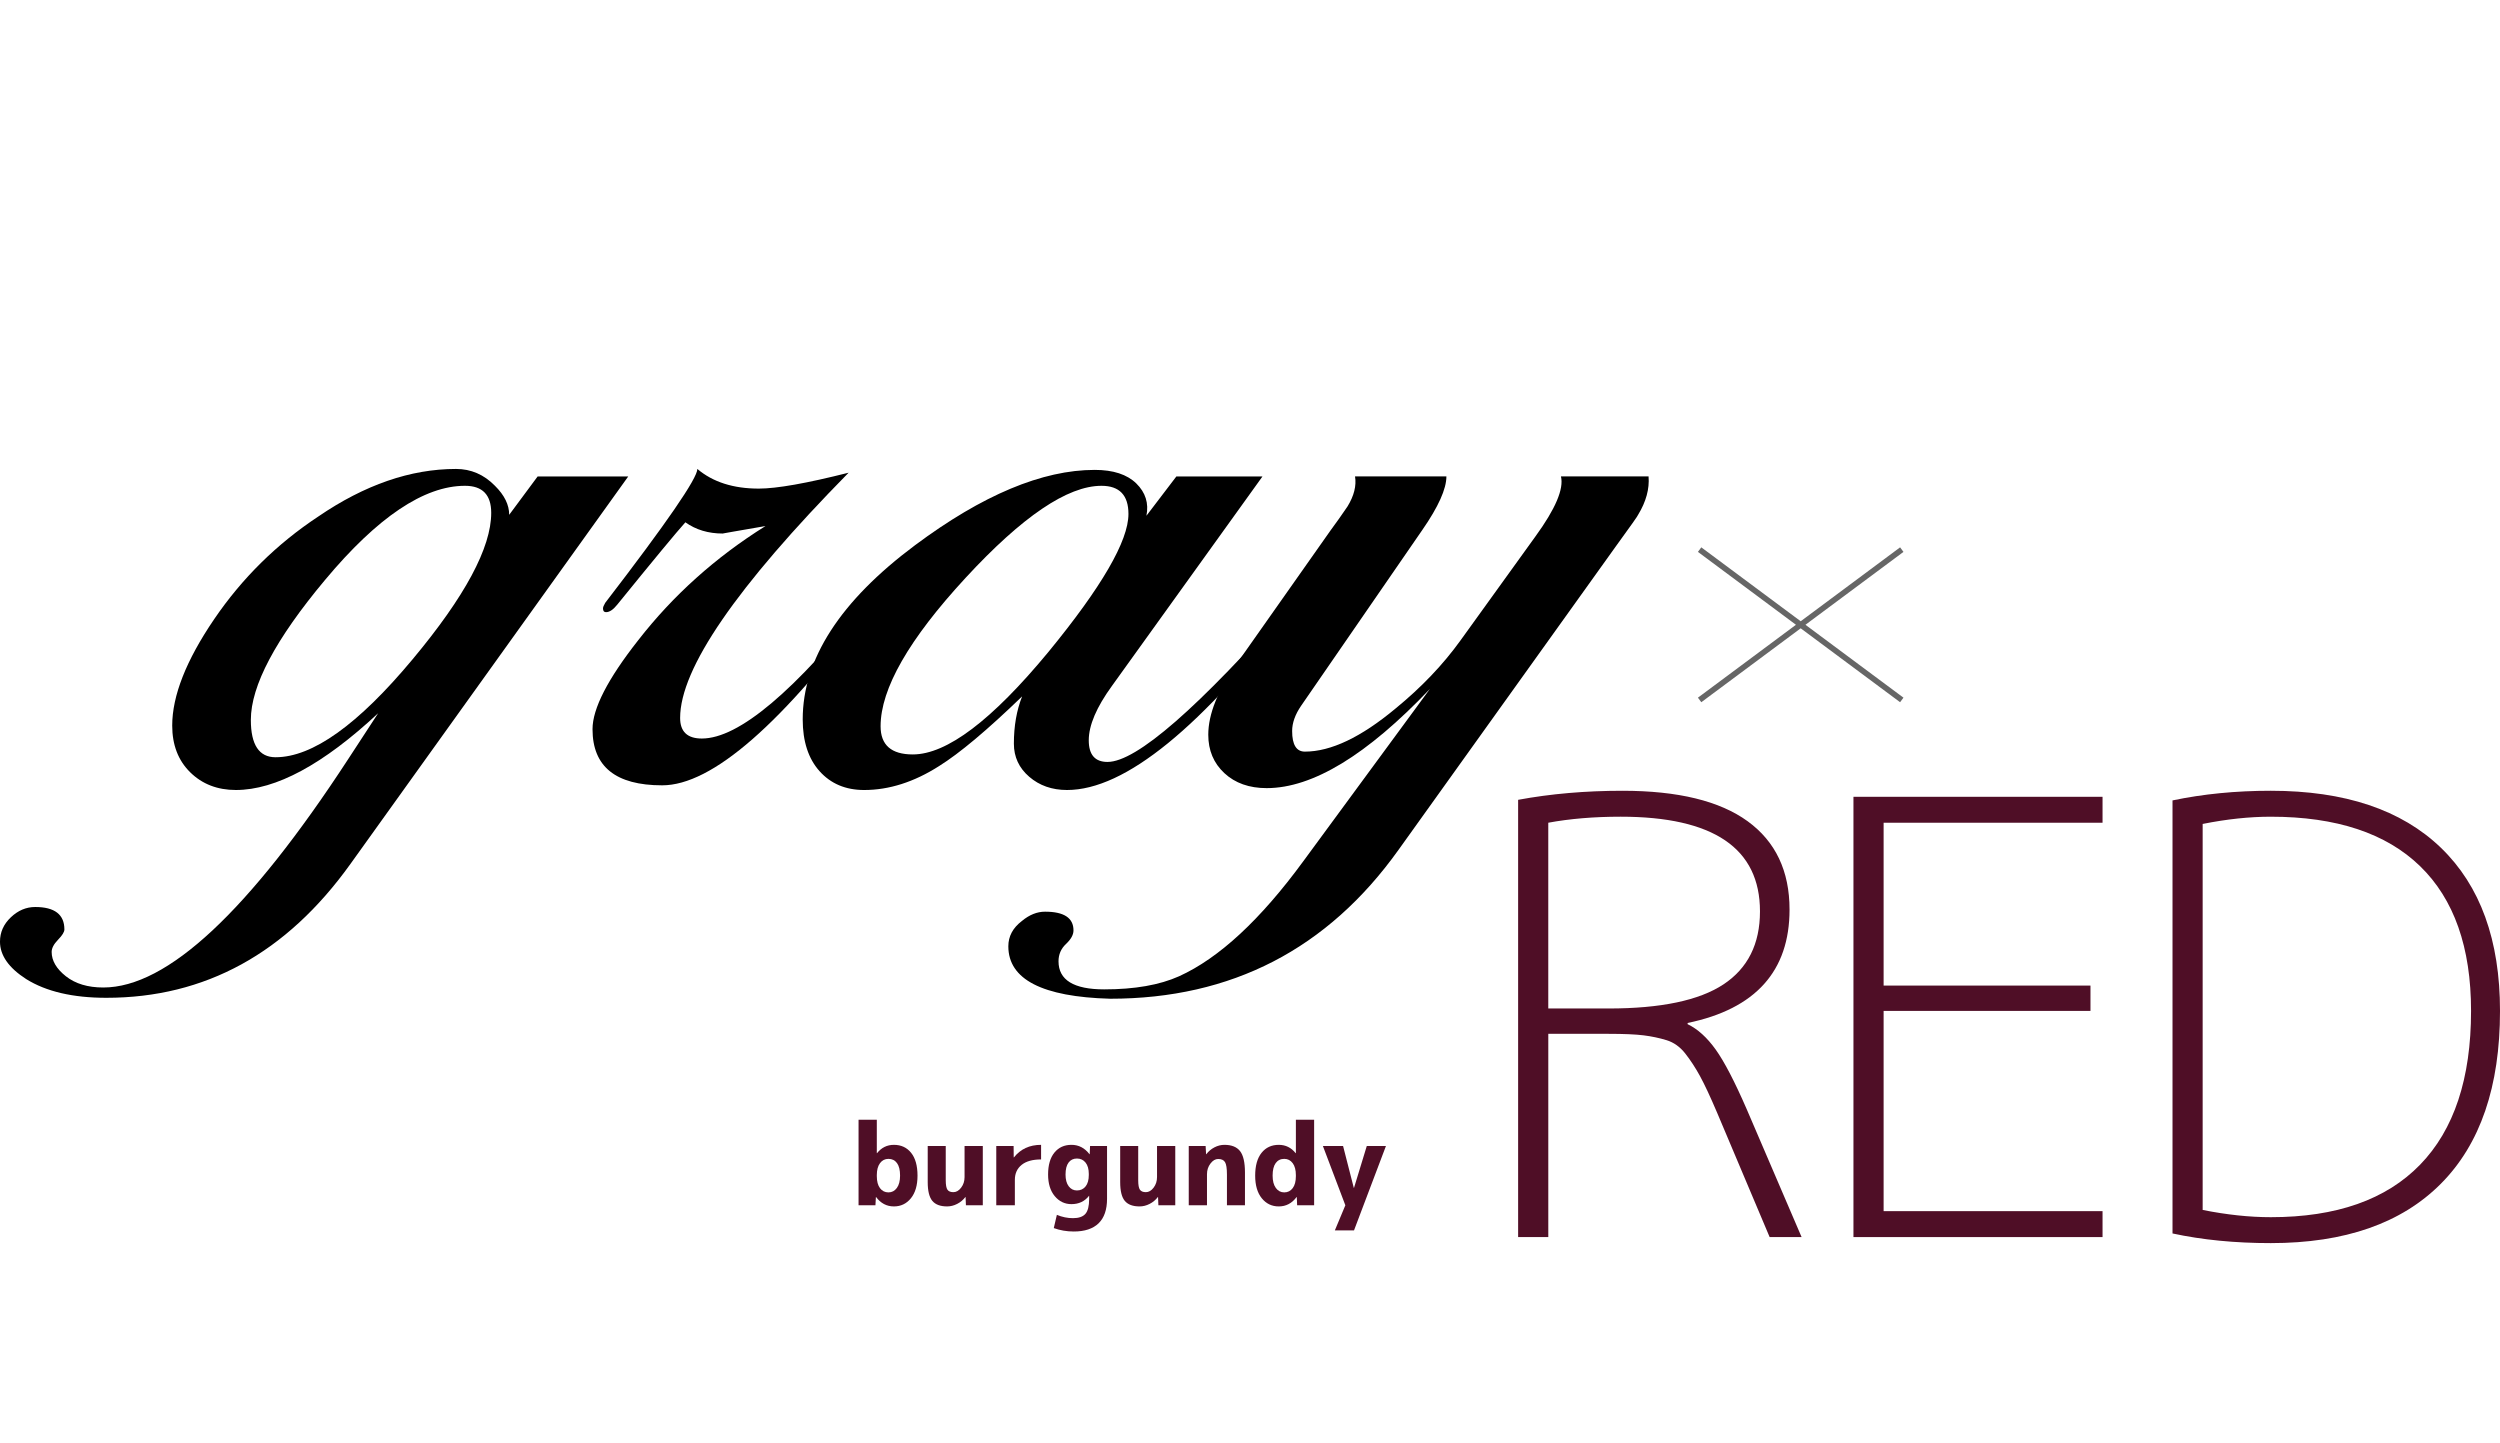 <?xml version="1.0" encoding="UTF-8"?><svg id="a" xmlns="http://www.w3.org/2000/svg" viewBox="0 0 482.279 278.438"><g><path d="M292.864,238.647v-84.353c6.282-1.164,12.991-1.746,20.128-1.746,10.704,0,18.751,1.96,24.143,5.876,5.391,3.917,8.087,9.599,8.087,17.045,0,11.868-6.556,19.16-19.663,21.874v.232c1.938,.931,3.741,2.56,5.41,4.887,1.667,2.327,3.665,6.167,5.992,11.519l10.587,24.666h-6.166l-10.122-23.968c-1.32-3.101-2.426-5.468-3.316-7.097-.893-1.629-1.844-3.083-2.851-4.363-1.009-1.28-2.211-2.132-3.606-2.56-1.397-.425-2.871-.736-4.422-.931-1.553-.193-3.801-.291-6.748-.291h-11.635v39.21h-5.817Zm5.817-44.097h11.635c10.082,0,17.471-1.551,22.165-4.654,4.691-3.102,7.039-7.795,7.039-14.079,0-12.177-8.959-18.267-26.877-18.267-5.12,0-9.773,.389-13.962,1.163v35.836Z" style="fill:#4f0e26;"/><path d="M363.371,158.714v31.415h39.907v4.887h-39.907v38.628h42.234v5.003h-48.052v-84.936h48.052v5.003h-42.234Z" style="fill:#4f0e26;"/><path d="M482.28,195.016c0,14.584-3.802,25.695-11.402,33.334-7.603,7.641-18.54,11.46-32.81,11.46-6.905,0-13.226-.622-18.965-1.862v-83.539c5.894-1.24,12.216-1.862,18.965-1.862,14.271,0,25.208,3.665,32.81,10.995,7.601,7.33,11.402,17.822,11.402,31.473Zm-44.213-37.464c-4.112,0-8.494,.465-13.148,1.396v74.464c4.653,.931,9.035,1.397,13.148,1.397,12.642,0,22.241-3.374,28.796-10.123,6.555-6.748,9.832-16.638,9.832-29.669,0-12.255-3.277-21.563-9.832-27.924-6.555-6.359-16.154-9.54-28.796-9.54Z" style="fill:#4f0e26;"/></g><polygon points="367.201 106.466 366.549 105.588 347.375 119.846 328.201 105.588 327.549 106.466 346.459 120.527 327.549 134.588 328.201 135.466 347.375 121.209 366.549 135.466 367.201 134.588 348.291 120.527 367.201 106.466" style="fill:#666;"/><g><path d="M121.197,91.91l-53.593,74.756c-12.329,17.213-28.024,25.821-47.093,25.821-6.451,0-11.604-1.205-15.457-3.611C1.685,186.709-.002,184.3-.002,181.653c0-1.806,.7-3.372,2.095-4.695,1.397-1.326,2.961-1.986,4.695-1.986,3.756,0,5.634,1.444,5.634,4.333,0,.48-.409,1.143-1.228,1.986-.817,.841-1.228,1.625-1.228,2.348,0,1.684,.916,3.25,2.745,4.695,1.831,1.444,4.239,2.167,7.223,2.167,12.328,0,28.074-14.688,47.237-44.059l5.778-8.848c-10.595,9.872-19.741,14.807-27.447,14.807-3.562,0-6.5-1.143-8.812-3.419-2.312-2.28-3.467-5.282-3.467-9.003,0-5.761,2.697-12.603,8.09-20.525,5.394-7.923,12.087-14.522,20.079-19.804,8.957-6.122,17.815-9.184,26.58-9.184,2.889,0,5.392,1.083,7.512,3.251,1.828,1.806,2.745,3.673,2.745,5.598l5.489-7.403h17.48Zm-26.436,7.025c0-3.478-1.686-5.219-5.056-5.219-7.897,0-16.901,6.06-27.013,18.175-9.534,11.398-14.301,20.396-14.301,26.993,0,4.799,1.589,7.197,4.767,7.197,7.126,0,15.938-6.297,26.436-18.895,10.112-12.115,15.168-21.533,15.168-28.251Z"/><path d="M168.476,115.926c-17.529,23.717-31.107,35.572-40.736,35.572-8.957,0-13.435-3.611-13.435-10.834,0-3.973,2.939-9.689,8.812-17.154,6.74-8.668,14.926-16.009,24.557-22.03-5.586,.965-8.331,1.445-8.234,1.445-2.794,0-5.2-.722-7.223-2.167-1.733,1.927-6.115,7.223-13.146,15.89-.769,.965-1.492,1.445-2.167,1.445-.384,0-.578-.24-.578-.723,0-.24,.144-.601,.433-1.083,11.846-15.408,17.768-24.016,17.768-25.822,2.984,2.528,6.934,3.792,11.846,3.792,3.467,0,9.245-1.022,17.335-3.07-21.669,22.03-32.503,37.801-32.503,47.31,0,2.649,1.395,3.973,4.189,3.973,7.125,0,17.912-9.088,32.358-27.266l.722,.722Z"/><path d="M250.194,116.29c-18.395,24.075-33.178,36.111-44.349,36.111-2.889,0-5.322-.852-7.295-2.553-1.975-1.702-2.961-3.829-2.961-6.385,0-3.403,.528-6.444,1.589-9.119-6.742,6.512-12.087,10.995-16.034,13.45-4.814,3.07-9.629,4.607-14.446,4.607-3.562,0-6.429-1.213-8.595-3.631-2.167-2.42-3.251-5.752-3.251-9.99,0-11.624,7.223-22.825,21.669-33.603,13.001-9.686,24.558-14.53,34.67-14.53,3.562,0,6.233,.875,8.017,2.618,1.781,1.747,2.432,3.823,1.95,6.23l5.778-7.584h16.612l-29.035,40.399c-2.986,4.108-4.479,7.609-4.479,10.507,0,2.779,1.203,4.168,3.611,4.168,5.584,0,17.526-10.411,35.825-31.239l.723,.544Zm-32.503-17.137c0-3.623-1.733-5.436-5.2-5.436-6.55,0-15.29,5.919-26.219,17.758-10.929,11.838-16.395,21.383-16.395,28.629,0,3.626,2.071,5.436,6.211,5.436,6.548,0,15.263-6.582,26.146-19.75,10.304-12.564,15.457-21.443,15.457-26.637Z"/><path d="M318.028,91.91c.192,2.409-.482,4.875-2.022,7.403,0,.121-1.444,2.167-4.333,6.139l-41.893,58.505c-13.674,19.14-32.214,28.71-55.615,28.71-13.097-.361-19.646-3.732-19.646-10.112,0-1.927,.867-3.552,2.601-4.875,1.444-1.205,2.938-1.806,4.478-1.806,3.661,0,5.489,1.202,5.489,3.611,0,.841-.48,1.715-1.444,2.618-.961,.903-1.444,2.015-1.444,3.341,0,3.611,2.938,5.417,8.812,5.417s10.69-.844,14.445-2.528c7.706-3.493,15.699-10.896,23.98-22.21l24.413-33.225c-12.135,12.761-22.63,19.14-31.492,19.14-3.369,0-6.089-.965-8.161-2.889-2.07-1.924-3.106-4.393-3.106-7.404,0-3.972,1.831-8.546,5.49-13.723l18.057-25.641c1.155-1.563,2.262-3.129,3.322-4.695,1.251-2.045,1.733-3.972,1.444-5.778h17.624c0,2.409-1.542,5.84-4.623,10.293l-23.401,33.947c-1.155,1.688-1.733,3.312-1.733,4.875,0,2.649,.819,3.973,2.456,3.973,5.008,0,10.834-2.768,17.479-8.306,5.007-4.091,9.195-8.487,12.568-13.182l14.445-20.044c3.851-5.295,5.489-9.147,4.911-11.556h16.901Z"/></g><g><path d="M165.626,216.013h3.521v6.446h.044c.851-1.07,1.935-1.606,3.256-1.606,1.394,0,2.5,.514,3.322,1.54,.821,1.027,1.231,2.494,1.231,4.4,0,1.863-.426,3.319-1.275,4.367-.852,1.049-1.944,1.573-3.278,1.573-1.394,0-2.538-.602-3.432-1.804h-.045l-.088,1.584h-3.256v-16.5Zm8.008,10.78c0-1.07-.197-1.877-.594-2.42-.396-.542-.946-.814-1.649-.814-.675,0-1.218,.275-1.628,.825-.411,.55-.616,1.316-.616,2.299v.22c0,.998,.205,1.768,.616,2.31,.41,.542,.953,.814,1.628,.814,.659,0,1.198-.282,1.616-.847,.418-.565,.627-1.36,.627-2.387Z" style="fill:#4f0e26;"/><path d="M182.445,221.073v6.6c0,.909,.11,1.522,.33,1.837s.601,.473,1.144,.473c.558,0,1.057-.29,1.496-.869,.44-.579,.66-1.257,.66-2.035v-6.006h3.519v11.44h-3.256l-.065-1.584h-.044c-.426,.558-.954,.998-1.584,1.32-.631,.323-1.276,.484-1.937,.484-1.306,0-2.255-.355-2.849-1.067-.594-.711-.892-1.917-.892-3.619v-6.974h3.477Z" style="fill:#4f0e26;"/><path d="M192.193,221.073h3.344l.021,2.2h.044c1.276-1.613,3.022-2.42,5.236-2.42v2.816c-1.643,0-2.897,.352-3.762,1.056-.866,.704-1.298,1.665-1.298,2.882v4.906h-3.586v-11.44Z" style="fill:#4f0e26;"/><path d="M206.697,220.852c1.394,0,2.552,.602,3.476,1.804h.044l.066-1.584h3.278v10.186c0,2.097-.543,3.674-1.628,4.73-1.086,1.056-2.685,1.584-4.796,1.584-1.35,0-2.633-.22-3.851-.66l.594-2.552c1.026,.425,2.061,.638,3.103,.638,1.114,0,1.914-.275,2.397-.825,.484-.55,.727-1.507,.727-2.871v-.616h-.022c-.836,1.071-1.965,1.606-3.388,1.606-1.291,0-2.365-.513-3.223-1.54-.858-1.027-1.287-2.42-1.287-4.18,0-1.818,.407-3.227,1.221-4.224,.815-.997,1.91-1.496,3.289-1.496Zm-1.144,5.72c0,.968,.201,1.724,.605,2.266s.935,.814,1.595,.814c.69,0,1.243-.256,1.661-.77,.418-.513,.627-1.247,.627-2.2v-.22c0-.939-.209-1.669-.627-2.189s-.972-.781-1.661-.781-1.228,.261-1.616,.781c-.39,.52-.583,1.287-.583,2.299Z" style="fill:#4f0e26;"/><path d="M219.573,221.073v6.6c0,.909,.11,1.522,.33,1.837,.221,.315,.602,.473,1.145,.473,.557,0,1.056-.29,1.496-.869,.44-.579,.66-1.257,.66-2.035v-6.006h3.519v11.44h-3.256l-.066-1.584h-.044c-.426,.558-.953,.998-1.584,1.32-.631,.323-1.275,.484-1.935,.484-1.306,0-2.255-.355-2.85-1.067-.594-.711-.891-1.917-.891-3.619v-6.974h3.476Z" style="fill:#4f0e26;"/><path d="M229.322,221.073h3.256l.088,1.584h.044c.425-.557,.949-.997,1.573-1.32,.623-.323,1.265-.484,1.925-.484,1.378,0,2.383,.404,3.014,1.21,.631,.807,.946,2.186,.946,4.136v6.314h-3.477v-5.94c0-1.188-.124-1.983-.373-2.387-.25-.403-.69-.605-1.32-.605-.543,0-1.038,.293-1.485,.88-.447,.586-.671,1.269-.671,2.046v6.006h-3.519v-11.44Z" style="fill:#4f0e26;"/><path d="M253.511,216.013v16.5h-3.278l-.066-1.584h-.044c-.894,1.203-2.038,1.804-3.432,1.804-1.335,0-2.428-.524-3.278-1.573-.851-1.048-1.275-2.504-1.275-4.367,0-1.906,.41-3.373,1.231-4.4,.821-1.026,1.929-1.54,3.322-1.54,1.32,0,2.405,.536,3.256,1.606h.044v-6.446h3.521Zm-8.008,10.78c0,1.027,.209,1.823,.627,2.387,.418,.565,.957,.847,1.616,.847,.675,0,1.218-.272,1.628-.814,.411-.542,.616-1.312,.616-2.31v-.22c0-.982-.205-1.749-.616-2.299-.41-.55-.953-.825-1.628-.825-.703,0-1.254,.272-1.649,.814-.397,.543-.594,1.35-.594,2.42Z" style="fill:#4f0e26;"/><path d="M261.162,229.147h.044l2.464-8.074h3.696l-6.16,16.28h-3.696l2.024-4.84-4.334-11.44h3.894l2.068,8.074Z" style="fill:#4f0e26;"/></g></svg>
